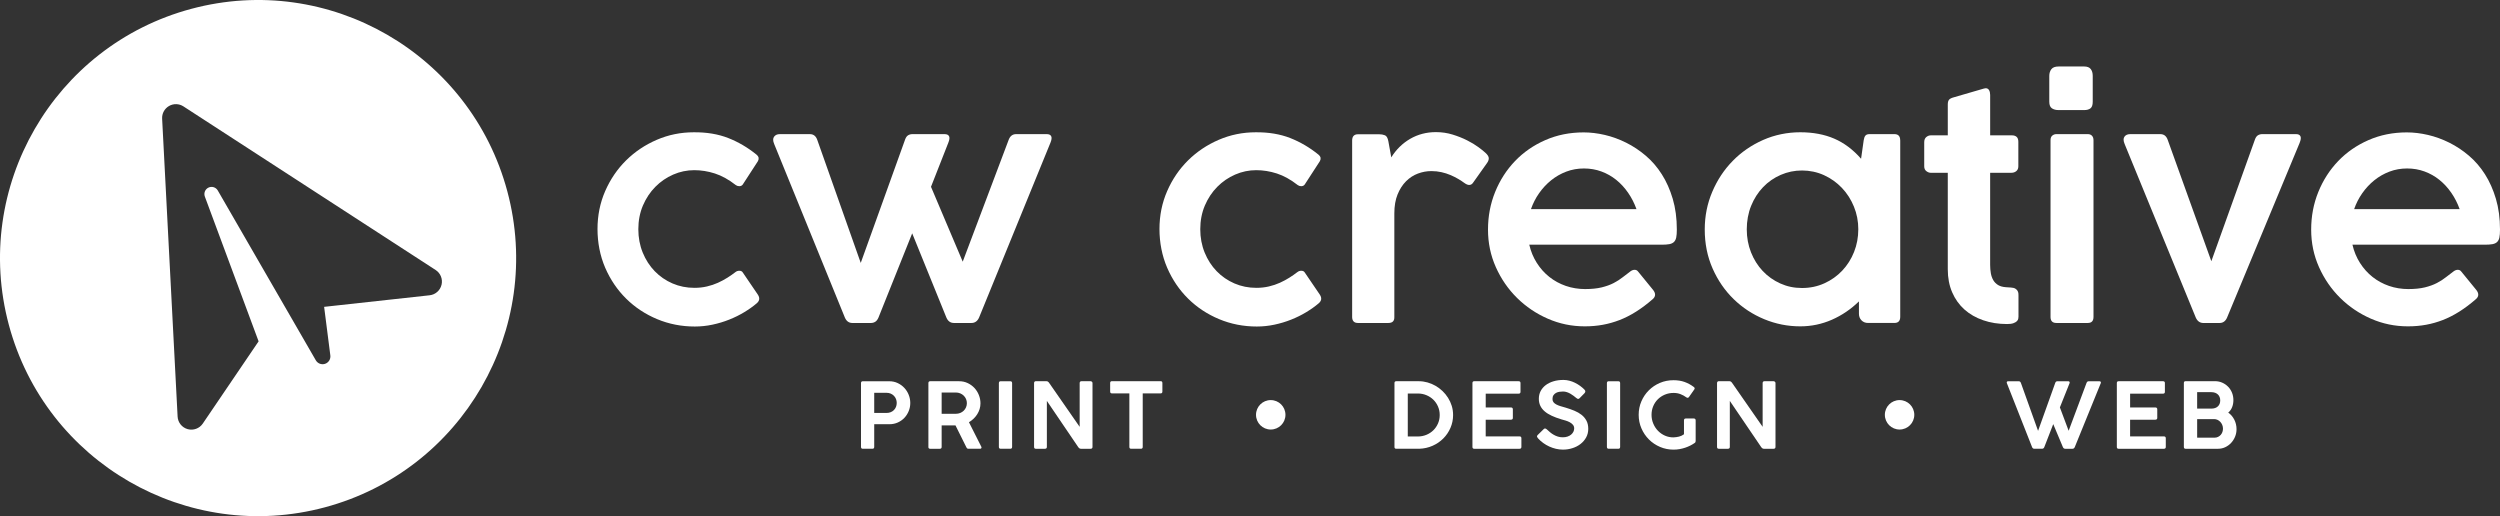 <?xml version="1.0" encoding="UTF-8"?>
<svg id="Layer_1" data-name="Layer 1" xmlns="http://www.w3.org/2000/svg" viewBox="0 0 1896.78 391.62">
  <rect x="0" y="0" width="1896.78" height="391.62" fill="#333333" stroke="none"/>
  <defs>
    <style>
      .cls-1, .cls-2 {
        fill: #fff;
      }

      .cls-2 {
        fill-rule: evenodd;
      }
    </style>
  </defs>
  <path class="cls-2" d="m384.91,145.14C356.95,40.77,249.51-21.26,145.14,6.71h0C40.77,34.68-21.26,142.11,6.71,246.48c27.97,104.37,135.4,166.39,239.77,138.43,104.37-27.97,166.39-135.41,138.43-239.77Zm-49.91,70.91c-1.02,4.3-4.64,7.5-9.03,7.98-32.35,3.55-80.05,8.78-80.05,8.78,0,0,2.45,19.16,4.71,36.86.36,2.8-1.31,5.46-3.98,6.36-2.68.9-5.62-.21-7.03-2.65-18.36-31.81-50.25-87.04-74.39-128.86-1.42-2.45-4.47-3.41-7.03-2.2-2.56,1.2-3.77,4.17-2.78,6.82,18.18,48.98,40.78,109.84,40.78,109.84,0,0-24.69,36.39-42.36,62.41-2.52,3.71-7.14,5.41-11.46,4.2-4.33-1.21-7.4-5.04-7.63-9.53-2.97-57.25-9.24-177.89-11.74-226.03-.21-3.93,1.81-7.63,5.22-9.6,3.4-1.97,7.62-1.86,10.92.28,40.87,26.51,143.92,93.37,191.38,124.15,3.71,2.41,5.5,6.89,4.48,11.19Z"/>
  <g>
    <g>
      <path class="cls-1" d="m672.63,298.02c1.15,0,2.2.21,3.15.61.95.41,1.76.96,2.44,1.66.69.7,1.21,1.51,1.58,2.44.37.94.56,1.93.56,2.98s-.19,2.08-.56,3.01c-.38.92-.9,1.73-1.58,2.41-.68.69-1.5,1.22-2.44,1.6-.95.39-2,.58-3.15.58h-9.35v-15.28h9.35Zm-19.38,41.06c0,.94.45,1.4,1.33,1.4h7.33c.91,0,1.37-.47,1.37-1.4v-17.22h11.58c2.3,0,4.42-.45,6.36-1.33,1.94-.89,3.6-2.07,5-3.56,1.39-1.49,2.47-3.2,3.25-5.14.78-1.94,1.17-3.96,1.17-6.08s-.4-4.19-1.19-6.18c-.79-1.99-1.89-3.75-3.31-5.26-1.41-1.52-3.1-2.75-5.05-3.67-1.95-.93-4.09-1.38-6.41-1.38h-20.1c-.41,0-.73.11-.97.34s-.36.57-.36,1.03v48.46h0Z"/>
      <path class="cls-1" d="m725.19,297.8c1.2,0,2.31.22,3.35.65,1.03.44,1.92,1.01,2.66,1.75.75.73,1.33,1.58,1.75,2.57.42.98.63,2.03.63,3.12s-.21,2.15-.63,3.13c-.42.99-1,1.84-1.75,2.57-.74.73-1.63,1.31-2.66,1.73-1.03.42-2.15.63-3.35.63h-10.75v-16.15h10.75Zm-20.82,41.32c0,.91.45,1.37,1.33,1.37h7.37c.91,0,1.37-.46,1.37-1.37v-16.36h10.5l8.2,16.5c.24.48.47.81.7.97.23.17.53.25.91.25h8.92c.43,0,.73-.16.9-.48.17-.33.17-.65,0-.99l-9.42-18.66c1.3-.77,2.47-1.67,3.54-2.7s1.99-2.16,2.77-3.4,1.38-2.55,1.8-3.94c.42-1.39.63-2.8.63-4.25,0-2.18-.4-4.28-1.21-6.31-.8-2.03-1.92-3.82-3.36-5.37s-3.15-2.8-5.14-3.74c-1.99-.94-4.17-1.4-6.54-1.4h-21.93c-.48,0-.82.14-1.03.41-.2.27-.3.59-.3.95v48.5h0Z"/>
      <path class="cls-1" d="m757.86,339.08c0,.94.46,1.4,1.37,1.4h7.3c.91,0,1.37-.47,1.37-1.4v-48.39c0-.96-.46-1.44-1.37-1.44h-7.3c-.91,0-1.37.48-1.37,1.44v48.39Z"/>
      <path class="cls-1" d="m818.07,339.23c.31.46.64.78.97.97.34.19.7.29,1.08.29h7.3c.99,0,1.48-.47,1.48-1.4v-48.5c0-.41-.16-.73-.48-.99-.32-.25-.65-.38-.99-.38h-6.87c-.48,0-.83.13-1.06.4-.23.26-.34.58-.34.97v33.26l-23.15-33.33c-.58-.87-1.26-1.3-2.05-1.3h-8.06c-.46,0-.79.14-1.01.43-.21.29-.32.6-.32.94v48.5c0,.94.44,1.4,1.33,1.4h6.9c.99,0,1.48-.47,1.48-1.4v-34.91l23.8,35.06h0Z"/>
      <path class="cls-1" d="m842.29,297.08c0,.94.46,1.4,1.37,1.4h13.2v40.63c0,.91.45,1.37,1.37,1.37h7.4c.91,0,1.37-.46,1.37-1.37v-40.63h13.59c.89,0,1.33-.47,1.33-1.4v-6.51c0-.91-.44-1.37-1.33-1.37h-36.93c-.91,0-1.37.46-1.37,1.37v6.51Z"/>
      <path class="cls-1" d="m1092.33,314.88c0,2.25-.42,4.37-1.27,6.34-.85,1.98-2.02,3.71-3.51,5.18-1.49,1.48-3.25,2.64-5.29,3.49s-4.24,1.27-6.61,1.27h-7.55v-32.61h7.55c2.37,0,4.58.42,6.61,1.28,2.04.85,3.8,2.01,5.29,3.48s2.66,3.2,3.51,5.18c.85,1.98,1.27,4.1,1.27,6.39h0Zm-34.34,24.23c0,.91.46,1.37,1.37,1.37h17.48c3.59-.12,6.95-.88,10.07-2.26s5.83-3.23,8.13-5.54c2.3-2.3,4.12-4.98,5.44-8.04,1.33-3.06,2-6.31,2-9.76,0-2.42-.34-4.74-1.02-6.94-.69-2.2-1.63-4.26-2.83-6.15-1.2-1.89-2.61-3.61-4.24-5.16-1.63-1.55-3.4-2.86-5.32-3.96-1.92-1.09-3.94-1.93-6.06-2.53-2.12-.6-4.27-.9-6.45-.9h-17.19c-.91,0-1.37.45-1.37,1.37v48.5h0Z"/>
      <path class="cls-1" d="m1117.16,339.12c0,.91.45,1.37,1.33,1.37h34.37c.96,0,1.44-.46,1.44-1.37v-6.65c0-.91-.48-1.37-1.44-1.37h-25.64v-12.66h19.05c1.03,0,1.55-.45,1.55-1.37v-6.54c0-.48-.14-.83-.41-1.06-.27-.23-.65-.34-1.13-.34h-19.05v-10.46h24.99c.94,0,1.4-.46,1.4-1.37v-6.69c0-.91-.46-1.37-1.4-1.37h-33.73c-.89,0-1.33.45-1.33,1.37v48.5h0Z"/>
      <path class="cls-1" d="m1166.99,332.64c1.15,1.27,2.44,2.43,3.88,3.47,1.44,1.04,2.97,1.93,4.6,2.68,1.63.74,3.32,1.32,5.07,1.73,1.75.41,3.52.61,5.32.61,2.49,0,4.89-.37,7.21-1.12,2.31-.74,4.36-1.8,6.13-3.18,1.77-1.38,3.19-3.04,4.25-4.98,1.05-1.94,1.58-4.1,1.58-6.47s-.45-4.49-1.37-6.2c-.91-1.71-2.14-3.19-3.7-4.43-1.56-1.23-3.37-2.28-5.43-3.12-2.06-.85-4.26-1.62-6.58-2.32-1.46-.41-2.81-.79-4.04-1.17-1.24-.37-2.3-.8-3.2-1.3-.9-.49-1.59-1.06-2.09-1.7-.49-.65-.73-1.45-.73-2.41,0-1.2.25-2.16.76-2.89.5-.73,1.14-1.31,1.91-1.73s1.62-.7,2.57-.85c.95-.14,1.86-.21,2.75-.21,1.01,0,1.98.16,2.93.48.95.32,1.84.72,2.68,1.2.84.48,1.62,1,2.34,1.55.72.55,1.35,1.06,1.91,1.51.29.24.57.44.84.61s.56.25.84.25c.31,0,.63-.14.94-.43l3.81-3.88c.84-.91.85-1.8.04-2.66-1.01-1.03-2.13-2-3.36-2.9-1.24-.9-2.54-1.68-3.9-2.35-1.37-.68-2.78-1.2-4.26-1.58-1.48-.39-2.97-.58-4.48-.58-2.78,0-5.32.35-7.61,1.05-2.29.69-4.26,1.67-5.9,2.93-1.64,1.26-2.91,2.76-3.82,4.51-.9,1.75-1.34,3.69-1.34,5.83,0,1.97.37,3.73,1.12,5.29.74,1.56,1.83,2.96,3.27,4.2,1.44,1.25,3.22,2.37,5.36,3.36,2.13,1,4.6,1.91,7.4,2.75.91.24,1.93.53,3.06.87,1.12.33,2.18.76,3.16,1.27.98.52,1.8,1.16,2.46,1.93.66.76.99,1.7.99,2.8,0,.86-.2,1.69-.59,2.5-.4.8-.96,1.52-1.71,2.16-.74.64-1.66,1.14-2.73,1.51-1.08.38-2.3.56-3.67.56s-2.54-.18-3.68-.54c-1.14-.36-2.2-.82-3.18-1.39-.99-.56-1.9-1.2-2.75-1.91-.85-.71-1.64-1.4-2.36-2.1-.26-.22-.51-.4-.73-.54-.23-.14-.46-.22-.7-.22-.34,0-.65.14-.94.4l-4.64,4.53c-.5.48-.66.94-.48,1.37.18.43.45.85.81,1.26h0Z"/>
      <path class="cls-1" d="m1219.18,339.08c0,.94.46,1.4,1.37,1.4h7.3c.91,0,1.37-.47,1.37-1.4v-48.39c0-.96-.46-1.44-1.37-1.44h-7.3c-.91,0-1.37.48-1.37,1.44v48.39Z"/>
      <path class="cls-1" d="m1269.79,331.85c-2.32.02-4.5-.41-6.54-1.31-2.04-.9-3.81-2.13-5.32-3.69-1.51-1.56-2.71-3.39-3.58-5.48-.88-2.1-1.31-4.31-1.31-6.64s.42-4.5,1.27-6.53c.85-2.03,2.02-3.78,3.51-5.26s3.26-2.66,5.3-3.52c2.05-.87,4.27-1.3,6.67-1.3,1.92,0,3.67.31,5.27.94,1.6.62,3.08,1.44,4.44,2.44.33.21.63.32.9.32.38,0,.72-.18,1.01-.54l4.1-5.86c.19-.27.27-.56.25-.87-.03-.31-.24-.62-.65-.94-2.18-1.65-4.51-2.92-7-3.81-2.48-.89-5.29-1.33-8.43-1.33-3.67,0-7.1.68-10.31,2.05-3.2,1.37-5.99,3.24-8.37,5.61-2.39,2.37-4.27,5.15-5.65,8.34-1.38,3.18-2.07,6.6-2.07,10.25s.7,7.1,2.09,10.3c1.39,3.2,3.28,6,5.68,8.4,2.4,2.4,5.2,4.28,8.42,5.66,3.21,1.38,6.65,2.07,10.32,2.07,1.56,0,3.08-.14,4.55-.4,1.48-.27,2.89-.63,4.24-1.08,1.36-.46,2.64-.99,3.85-1.6s2.33-1.28,3.36-2c.27-.19.45-.41.56-.66s.16-.53.16-.84v-15.64c0-.55-.15-.93-.44-1.12-.29-.19-.59-.29-.9-.29h-6.15c-.91,0-1.37.47-1.37,1.4v10.57c-1.13.84-2.39,1.43-3.79,1.78-1.4.34-2.76.53-4.08.56h0Z"/>
      <path class="cls-1" d="m1336.26,339.23c.31.46.63.78.97.97s.7.29,1.08.29h7.3c.98,0,1.48-.47,1.48-1.4v-48.5c0-.41-.16-.73-.49-.99-.32-.25-.65-.38-.99-.38h-6.87c-.48,0-.83.13-1.06.4-.22.26-.34.58-.34.97v33.26l-23.16-33.33c-.57-.87-1.26-1.3-2.05-1.3h-8.05c-.46,0-.79.14-1.01.43-.22.29-.33.6-.33.94v48.5c0,.94.45,1.4,1.33,1.4h6.9c.98,0,1.47-.47,1.47-1.4v-34.91l23.81,35.06h0Z"/>
      <path class="cls-1" d="m1565.13,339.19c.34.87.94,1.3,1.8,1.3h5.47c.38,0,.72-.1,1.02-.3.3-.21.54-.53.74-.99l19.7-48.43c.19-.43.19-.79-.02-1.08-.21-.29-.52-.43-.95-.43h-8.09c-.41,0-.75.09-1.03.28-.27.2-.51.53-.7,1.01l-13.56,36.28-6.65-17.73,7.33-18.34c.17-.41.16-.76-.03-1.06-.2-.3-.51-.45-.94-.45h-8.2c-.38,0-.72.09-1.01.28-.29.2-.52.53-.68,1.01l-13.02,36.36-13.02-36.36c-.31-.86-.88-1.29-1.69-1.29h-7.98c-.43,0-.75.14-.95.41-.2.27-.21.64-.02,1.09l19.09,48.43c.34.87.91,1.3,1.73,1.3h5.83c.84,0,1.43-.43,1.76-1.3l6.76-17.4,7.3,17.4Z"/>
      <path class="cls-1" d="m1606.07,339.12c0,.91.44,1.37,1.33,1.37h34.37c.96,0,1.44-.46,1.44-1.37v-6.65c0-.91-.48-1.37-1.44-1.37h-25.64v-12.66h19.06c1.03,0,1.55-.45,1.55-1.37v-6.54c0-.48-.14-.83-.41-1.06-.28-.23-.65-.34-1.13-.34h-19.06v-10.46h24.99c.94,0,1.4-.46,1.4-1.37v-6.69c0-.91-.47-1.37-1.4-1.37h-33.73c-.89,0-1.33.45-1.33,1.37v48.5h0Z"/>
      <path class="cls-1" d="m1679.94,317.98c.86,0,1.69.19,2.5.56.8.37,1.51.88,2.12,1.53.62.65,1.11,1.41,1.48,2.3.37.89.56,1.85.56,2.88,0,.81-.14,1.63-.41,2.44-.27.82-.69,1.55-1.24,2.19-.56.65-1.24,1.17-2.05,1.58-.82.41-1.75.62-2.8.62h-13.09v-14.09h12.95Zm-2.01-20.43c.98,0,1.88.15,2.69.45s1.51.72,2.09,1.26,1.02,1.19,1.33,1.96c.32.77.47,1.62.47,2.55,0,1.94-.6,3.47-1.81,4.58-1.21,1.12-2.83,1.67-4.84,1.67h-10.86v-12.48h10.93Zm-21,41.57c0,.91.44,1.37,1.33,1.37h24.56c1.97,0,3.8-.4,5.5-1.2,1.7-.81,3.19-1.89,4.46-3.26,1.27-1.37,2.28-2.95,3.01-4.75.73-1.8,1.09-3.69,1.09-5.68,0-1.27-.14-2.52-.43-3.74-.29-1.22-.71-2.37-1.26-3.45-.55-1.08-1.21-2.07-1.98-2.98-.77-.91-1.64-1.69-2.63-2.34,1.32-1.15,2.3-2.54,2.95-4.17.65-1.63.97-3.42.97-5.39s-.36-3.89-1.08-5.63-1.7-3.25-2.97-4.53c-1.26-1.28-2.74-2.3-4.44-3.04-1.7-.75-3.54-1.12-5.5-1.12h-22.26c-.89,0-1.33.46-1.33,1.37v48.54h0Z"/>
    </g>
    <circle class="cls-1" cx="964.12" cy="314.72" r="11.17"/>
    <circle class="cls-1" cx="1441.23" cy="314.72" r="11.17"/>
    <g>
      <path class="cls-1" d="m557.94,206.48c-1.79,1.4-3.8,2.8-6.02,4.2-2.22,1.4-4.62,2.69-7.19,3.86s-5.36,2.1-8.36,2.8c-3,.7-6.17,1.05-9.52,1.05-5.92,0-11.45-1.11-16.6-3.33-5.14-2.22-9.64-5.31-13.5-9.29-3.85-3.97-6.89-8.69-9.11-14.14-2.22-5.45-3.33-11.37-3.33-17.76s1.17-12.54,3.51-17.99c2.34-5.46,5.47-10.17,9.41-14.14s8.45-7.07,13.56-9.29c5.1-2.22,10.42-3.33,15.95-3.33,5.22,0,10.44.83,15.66,2.51s10.52,4.62,15.89,8.82c.78.54,1.64.82,2.58.82,1.17,0,2.06-.43,2.68-1.28l11.45-17.64c.47-.78.66-1.6.58-2.46-.08-.86-.62-1.71-1.63-2.58-6.63-5.37-13.75-9.56-21.39-12.56-7.63-3-16.36-4.46-26.18-4.38-9.9,0-19.27,1.91-28.11,5.73-8.84,3.82-16.59,9.02-23.26,15.6-6.66,6.59-11.94,14.34-15.84,23.26-3.89,8.92-5.84,18.53-5.84,28.81s1.95,20.39,5.84,29.39c3.9,9,9.2,16.81,15.9,23.43,6.7,6.62,14.53,11.8,23.49,15.54s18.5,5.61,28.63,5.61c4.44,0,8.88-.46,13.32-1.4,4.44-.94,8.71-2.22,12.8-3.86,4.09-1.63,7.91-3.52,11.45-5.67,3.54-2.14,6.68-4.38,9.41-6.72,2.18-1.87,2.46-4.05.82-6.54l-11.45-16.83c-.54-.86-1.4-1.29-2.57-1.29s-2.18.35-3.04,1.06h0Z"/>
      <path class="cls-1" d="m796.94,108.42c.93-2.26,1.15-3.94.64-5.02s-1.66-1.64-3.45-1.64h-23.14c-2.65,0-4.52,1.37-5.61,4.09l-34.95,92.68-24.07-56.8,13.09-33.31c.94-2.26,1.15-3.94.64-5.02s-1.66-1.64-3.45-1.64h-24.31c-1.25,0-2.36.29-3.33.88-.97.59-1.73,1.66-2.28,3.22l-33.66,93.61-32.96-93.26c-1.01-2.96-2.88-4.44-5.61-4.44h-22.91c-1.87,0-3.29.64-4.26,1.93-.97,1.28-.95,3.14.06,5.55l53.64,131.71c1.17,2.73,3.08,4.09,5.73,4.09h14.02c1.25,0,2.36-.32,3.33-.94.97-.62,1.77-1.68,2.4-3.16l25.59-63.92,25.95,63.92c1.17,2.73,3.08,4.09,5.72,4.09h13.33c1.25,0,2.36-.33,3.33-1,.97-.66,1.77-1.69,2.4-3.1l54.11-132.53h0Z"/>
      <path class="cls-1" d="m984.28,206.48c-1.79,1.4-3.8,2.8-6.02,4.2-2.22,1.4-4.62,2.69-7.19,3.86-2.57,1.17-5.36,2.1-8.36,2.8-3,.7-6.17,1.05-9.52,1.05-5.92,0-11.45-1.11-16.59-3.33-5.14-2.22-9.64-5.31-13.5-9.29-3.85-3.97-6.89-8.69-9.11-14.14-2.22-5.45-3.33-11.37-3.33-17.76s1.17-12.54,3.51-17.99c2.34-5.46,5.47-10.17,9.41-14.14,3.94-3.97,8.45-7.07,13.56-9.29,5.11-2.22,10.42-3.33,15.95-3.33,5.22,0,10.44.83,15.66,2.51s10.52,4.62,15.89,8.82c.78.54,1.64.82,2.58.82,1.17,0,2.06-.43,2.69-1.28l11.45-17.64c.47-.78.66-1.6.59-2.46-.08-.86-.63-1.71-1.64-2.58-6.62-5.37-13.75-9.56-21.38-12.56-7.64-3-16.37-4.46-26.18-4.38-9.89,0-19.26,1.91-28.11,5.73-8.84,3.82-16.59,9.02-23.26,15.6-6.66,6.59-11.94,14.34-15.83,23.26-3.9,8.92-5.85,18.53-5.85,28.81s1.95,20.39,5.85,29.39c3.89,9,9.19,16.81,15.89,23.43s14.53,11.8,23.49,15.54,18.5,5.61,28.63,5.61c4.44,0,8.88-.46,13.33-1.4,4.44-.94,8.71-2.22,12.79-3.86,4.09-1.63,7.91-3.52,11.45-5.67,3.54-2.14,6.68-4.38,9.41-6.72,2.18-1.87,2.46-4.05.82-6.54l-11.45-16.83c-.55-.86-1.4-1.29-2.58-1.29s-2.18.35-3.04,1.06h0Z"/>
      <path class="cls-1" d="m1025.88,240.37c0,3.12,1.48,4.68,4.44,4.68h23.02c3.2,0,4.71-1.56,4.56-4.68v-78.42c0-5.61.82-10.42,2.46-14.43,1.64-4.01,3.78-7.34,6.43-10,2.65-2.65,5.65-4.59,9-5.84,3.35-1.25,6.74-1.87,10.16-1.87,2.73,0,5.3.27,7.71.82,2.42.54,4.68,1.26,6.78,2.16,2.11.89,4.05,1.87,5.85,2.92,1.79,1.06,3.42,2.12,4.91,3.22,1.32.94,2.49,1.4,3.51,1.4,1.25,0,2.26-.62,3.04-1.87l10.52-14.84c.86-1.17,1.28-2.36,1.28-3.57s-.85-2.59-2.57-4.15c-1.17-1.09-2.94-2.52-5.32-4.27-2.37-1.75-5.22-3.47-8.53-5.14-3.31-1.68-6.97-3.14-10.99-4.38s-8.24-1.87-12.68-1.87c-7.16,0-13.67,1.7-19.52,5.08-5.84,3.39-10.63,8.08-14.37,14.08l-2.22-12.27c-.47-2.49-1.34-4-2.63-4.5-1.28-.51-2.71-.76-4.27-.76h-16.13c-2.96,0-4.44,1.6-4.44,4.79v133.7h0Z"/>
      <path class="cls-1" d="m1201.77,127.82c4.68,0,9.08.76,13.21,2.28,4.13,1.52,7.89,3.64,11.27,6.37,3.39,2.73,6.39,5.98,9,9.76,2.61,3.78,4.74,7.93,6.37,12.45h-80.06c1.48-4.28,3.53-8.3,6.14-12.04,2.61-3.74,5.65-7.01,9.12-9.82,3.47-2.8,7.3-5,11.51-6.6,4.21-1.6,8.69-2.4,13.44-2.4h0Zm35.41,77.95c-1.94,1.4-3.91,2.9-5.9,4.5-1.99,1.6-4.28,3.08-6.89,4.44-2.61,1.37-5.67,2.47-9.17,3.33-3.51.85-7.71,1.28-12.62,1.28s-10.01-.8-14.61-2.4c-4.6-1.6-8.75-3.85-12.45-6.78-3.7-2.92-6.88-6.47-9.53-10.64-2.65-4.16-4.56-8.78-5.73-13.84h100.51c2.34,0,4.25-.14,5.73-.41,1.48-.27,2.65-.82,3.51-1.63.85-.82,1.44-1.97,1.75-3.45.31-1.48.46-3.47.46-5.96,0-8.57-1.03-16.34-3.09-23.32-2.07-6.97-4.83-13.19-8.3-18.64-3.46-5.46-7.53-10.16-12.21-14.14s-9.64-7.27-14.9-9.88c-5.26-2.61-10.63-4.56-16.13-5.85-5.49-1.28-10.85-1.93-16.07-1.93-10.52,0-20.22,1.95-29.1,5.85-8.88,3.89-16.54,9.19-22.96,15.89-6.43,6.7-11.45,14.51-15.08,23.43-3.62,8.92-5.43,18.44-5.43,28.58s1.99,19.63,5.96,28.52c3.97,8.88,9.33,16.65,16.07,23.31,6.74,6.66,14.53,11.92,23.37,15.78,8.84,3.86,18.17,5.79,27.99,5.79s18.17-1.6,26.47-4.79c8.3-3.2,16.69-8.49,25.18-15.9,2.18-1.94,2.3-4.2.35-6.78l-11.45-14.02c-.39-.54-.82-.91-1.28-1.11-.47-.19-.94-.29-1.4-.29-1.02,0-2.03.35-3.04,1.05h0Z"/>
      <path class="cls-1" d="m1409.91,173.98c0,6.08-1.07,11.8-3.21,17.18-2.14,5.37-5.12,10.09-8.94,14.14s-8.33,7.27-13.56,9.64c-5.22,2.38-10.87,3.57-16.95,3.57s-11.43-1.15-16.54-3.45c-5.1-2.3-9.54-5.45-13.32-9.46s-6.74-8.73-8.88-14.14c-2.14-5.41-3.22-11.24-3.22-17.47s1.11-12.43,3.33-17.88c2.22-5.45,5.24-10.16,9.06-14.14s8.28-7.07,13.38-9.29c5.1-2.22,10.5-3.33,16.19-3.33s11.47,1.19,16.65,3.56c5.18,2.38,9.7,5.59,13.56,9.64,3.86,4.05,6.9,8.79,9.12,14.2,2.22,5.41,3.33,11.16,3.33,17.24h0Zm31.79-67.55c0-3.11-1.48-4.68-4.44-4.68h-18.7c-1.56,0-2.65.39-3.27,1.17-.63.78-1.05,1.95-1.28,3.51l-1.99,14.02c-6.08-6.94-12.86-12.02-20.33-15.25-7.48-3.23-16.09-4.85-25.83-4.85s-19.36,1.95-28.16,5.84c-8.8,3.9-16.48,9.17-23.02,15.84-6.54,6.66-11.73,14.47-15.54,23.43-3.82,8.96-5.73,18.5-5.73,28.63,0,10.75,1.99,20.63,5.96,29.63s9.31,16.75,16.01,23.26c6.7,6.51,14.41,11.57,23.14,15.19,8.73,3.62,17.84,5.43,27.35,5.43,8.42,0,16.42-1.68,24.02-5.02s14.43-7.99,20.51-13.91v9.35c0,2.03.64,3.7,1.93,5.02,1.29,1.32,2.95,1.99,4.97,1.99h19.99c2.96,0,4.44-1.56,4.44-4.68V106.43h0Z"/>
      <path class="cls-1" d="m1509.95,71.96c0-1.4-.27-2.59-.82-3.56-.54-.97-1.4-1.46-2.57-1.46-.23,0-.66.08-1.29.23l-22.9,6.66c-1.79.47-3,1.09-3.63,1.87-.62.78-.93,1.95-.93,3.51v23.49h-12.97c-1.17,0-2.28.43-3.33,1.28-1.05.86-1.58,2.18-1.58,3.97v18.23c0,1.63.54,2.86,1.64,3.68,1.09.82,2.18,1.23,3.27,1.23h12.97v73.27c0,6.47,1.11,12.27,3.33,17.42,2.22,5.14,5.32,9.48,9.29,13.03,3.97,3.55,8.73,6.27,14.26,8.18,5.53,1.91,11.57,2.86,18.11,2.86,2.03,0,3.63-.21,4.8-.64,1.16-.43,2.04-.94,2.63-1.52.58-.58.93-1.21,1.05-1.87.11-.66.17-1.19.17-1.57v-15.9c0-.39-.02-.91-.06-1.58-.04-.66-.23-1.32-.58-1.99-.35-.66-.91-1.25-1.69-1.75s-1.91-.79-3.39-.88l-3.62-.23c-2.49-.15-4.52-.7-6.08-1.63-1.56-.94-2.78-2.16-3.68-3.68-.89-1.52-1.52-3.27-1.87-5.26-.35-1.99-.53-4.11-.53-6.37v-69.89h16.13c1.48,0,2.73-.43,3.74-1.29,1.01-.85,1.52-2.06,1.52-3.62v-18.58c0-1.71-.42-2.96-1.28-3.74-.85-.78-2.03-1.17-3.51-1.17h-16.59v-30.74h0Z"/>
      <path class="cls-1" d="m1555.76,240.48c0,3.04,1.48,4.56,4.44,4.56h23.84c2.89,0,4.32-1.52,4.32-4.56V106.32c0-1.4-.39-2.52-1.16-3.33-.78-.82-1.83-1.23-3.16-1.23h-23.84c-1.17,0-2.2.37-3.1,1.11s-1.34,1.89-1.34,3.45v134.17h0Zm-.94-163.27c0,2.42.66,4.07,1.99,4.97,1.33.89,3,1.34,5.02,1.34h19.52c2.03,0,3.6-.45,4.74-1.34,1.13-.9,1.69-2.55,1.69-4.97v-19.63c0-2.18-.51-3.91-1.52-5.2-1.01-1.29-2.65-1.93-4.91-1.93h-19.52c-2.57,0-4.38.69-5.43,2.05-1.05,1.37-1.58,3.06-1.58,5.08,0,0,0,19.63,0,19.63Z"/>
      <path class="cls-1" d="m1744.74,108.42c.94-2.26,1.15-3.94.64-5.02s-1.62-1.64-3.33-1.64h-25.59c-1.25,0-2.36.29-3.33.88-.97.59-1.73,1.66-2.28,3.22l-33.08,92.33-33.07-91.98c-1.01-2.96-2.88-4.44-5.61-4.44h-22.91c-1.94,0-3.39.64-4.32,1.93-.94,1.28-.89,3.14.12,5.55l53.99,131.71c.63,1.4,1.43,2.44,2.4,3.1.97.66,2.09,1,3.33,1h12.27c2.65,0,4.56-1.37,5.73-4.09l55.05-132.53h0Z"/>
      <path class="cls-1" d="m1826.32,127.82c4.68,0,9.08.76,13.21,2.28,4.13,1.52,7.89,3.64,11.27,6.37,3.39,2.73,6.39,5.98,9,9.76,2.61,3.78,4.74,7.93,6.37,12.45h-80.06c1.48-4.28,3.53-8.3,6.14-12.04,2.61-3.74,5.65-7.01,9.12-9.82,3.47-2.8,7.3-5,11.51-6.6,4.21-1.6,8.69-2.4,13.44-2.4h0Zm35.41,77.95c-1.94,1.4-3.91,2.9-5.9,4.5-1.99,1.6-4.28,3.08-6.89,4.44-2.61,1.37-5.67,2.47-9.17,3.33-3.51.85-7.71,1.28-12.62,1.28s-10.01-.8-14.61-2.4c-4.6-1.6-8.75-3.85-12.45-6.78-3.7-2.92-6.88-6.47-9.53-10.64-2.65-4.16-4.56-8.78-5.73-13.84h100.51c2.34,0,4.25-.14,5.73-.41,1.48-.27,2.65-.82,3.51-1.63.85-.82,1.44-1.97,1.75-3.45.31-1.48.46-3.47.46-5.96,0-8.57-1.03-16.34-3.09-23.32-2.07-6.97-4.83-13.19-8.3-18.64-3.46-5.46-7.53-10.16-12.21-14.14s-9.64-7.27-14.9-9.88c-5.26-2.61-10.63-4.56-16.13-5.85-5.49-1.28-10.85-1.93-16.07-1.93-10.52,0-20.22,1.95-29.1,5.85-8.88,3.89-16.54,9.19-22.97,15.89-6.42,6.7-11.45,14.51-15.07,23.43-3.62,8.92-5.43,18.44-5.43,28.58s1.99,19.63,5.96,28.52c3.97,8.88,9.33,16.65,16.07,23.31,6.73,6.66,14.53,11.92,23.37,15.78,8.84,3.86,18.17,5.79,27.99,5.79s18.17-1.6,26.47-4.79c8.3-3.2,16.7-8.49,25.19-15.9,2.18-1.94,2.3-4.2.35-6.78l-11.45-14.02c-.39-.54-.82-.91-1.28-1.11-.47-.19-.94-.29-1.4-.29-1.01,0-2.03.35-3.04,1.05h0Z"/>
    </g>
  </g>
</svg>